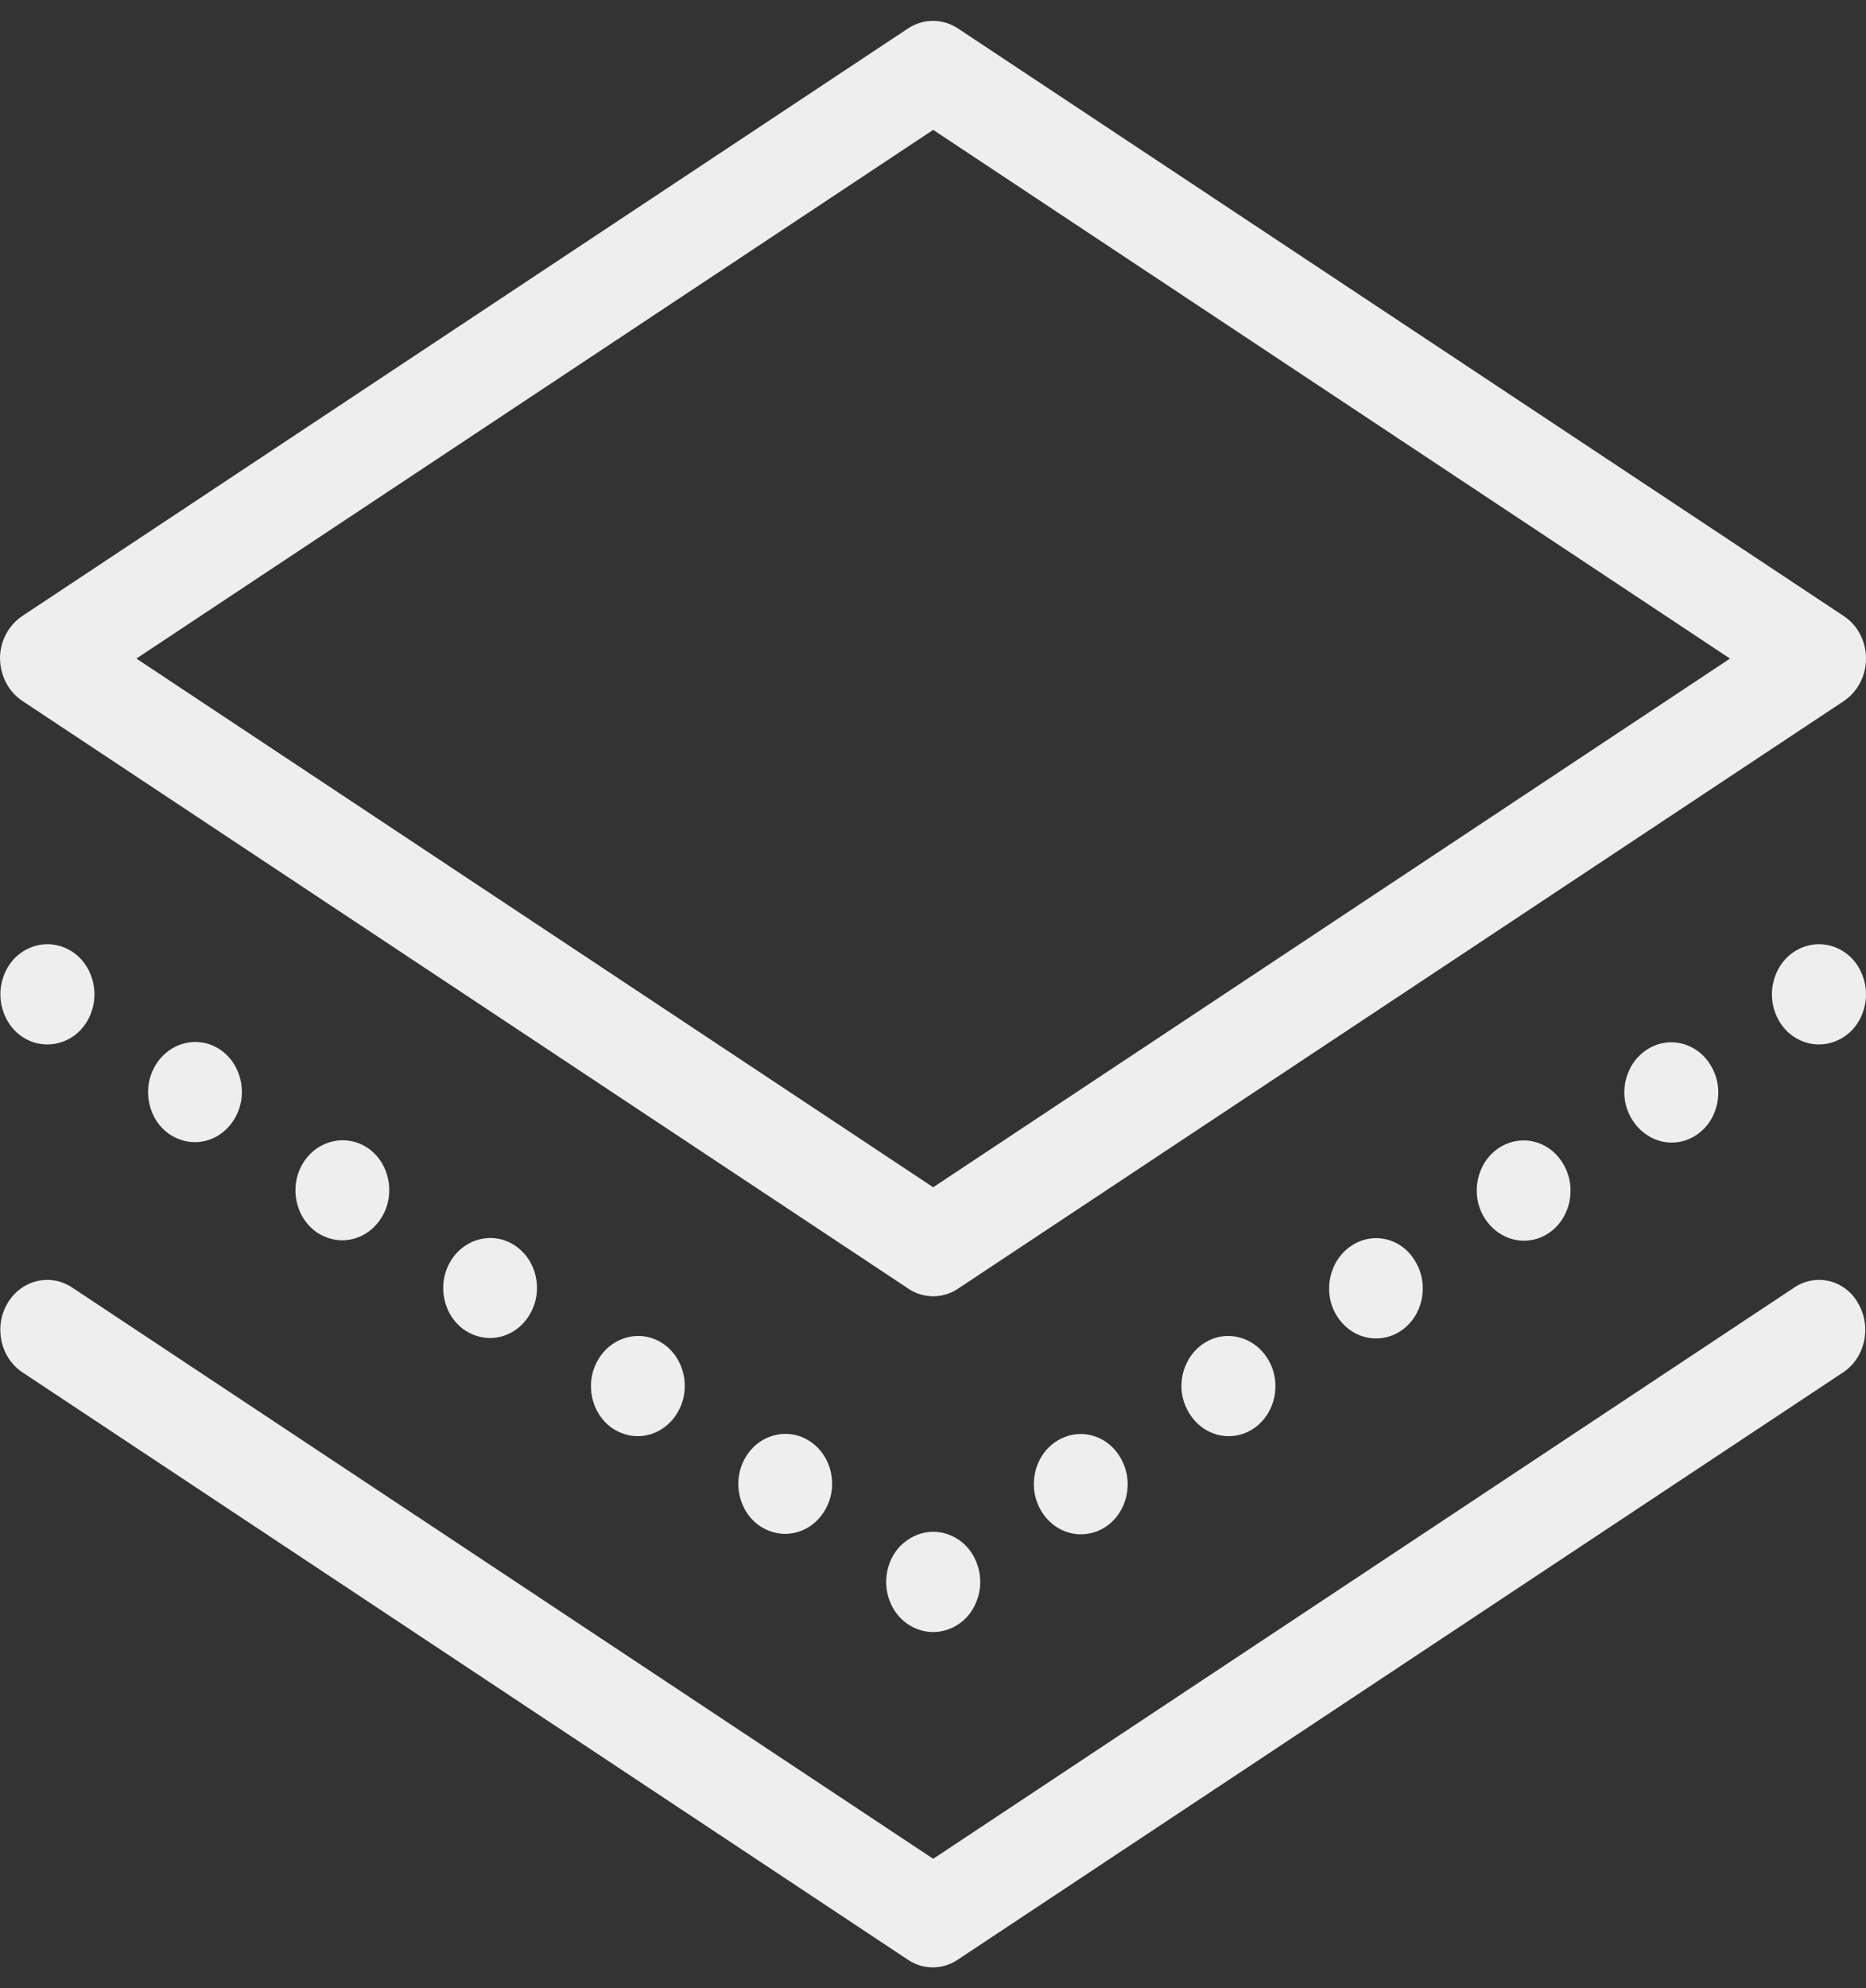 <svg width="154" height="164" viewBox="0 0 154 164" fill="none" xmlns="http://www.w3.org/2000/svg">
<rect x="0" y="0" width="154" height="164" fill="#333333" stroke="none"/>
<g clip-path="url(#clip0_336_849)">
<path d="M1.876 57.836L74.978 106.302C75.593 106.715 76.305 106.922 77.016 106.922C77.728 106.922 78.439 106.715 79.054 106.302L152.156 57.836C153.288 57.078 154 55.769 154 54.322C154 52.91 153.321 51.566 152.156 50.809L79.054 2.342C77.793 1.515 76.207 1.515 74.946 2.342L1.844 50.809C0.712 51.566 -1.52588e-05 52.875 -1.52588e-05 54.322C0.032 55.769 0.712 57.078 1.876 57.836ZM77.016 10.713L142.776 54.322L77.016 97.931L11.256 54.322L77.016 10.713Z" fill="#EEEEEE"/>
<path d="M150.118 77.883C149.083 77.883 148.081 78.331 147.369 79.089C146.657 79.847 146.237 80.915 146.237 82.017C146.237 83.119 146.657 84.187 147.369 84.945C148.081 85.703 149.083 86.15 150.118 86.15C151.154 86.15 152.156 85.703 152.868 84.945C153.579 84.187 154 83.119 154 82.017C154 80.915 153.579 79.847 152.868 79.089C152.156 78.331 151.154 77.883 150.118 77.883Z" fill="#EEEEEE"/>
<path d="M135.886 86.599C134.075 87.804 133.493 90.353 134.657 92.282C135.401 93.522 136.662 94.246 137.956 94.246C138.668 94.246 139.38 94.039 139.994 93.626C141.806 92.42 142.355 89.871 141.223 87.942C140.091 85.978 137.698 85.393 135.886 86.599Z" fill="#EEEEEE"/>
<path d="M99.335 110.814C97.524 112.02 96.941 114.569 98.106 116.498C98.85 117.773 100.111 118.462 101.405 118.462C102.117 118.462 102.828 118.255 103.443 117.842C105.254 116.636 105.804 114.087 104.672 112.158C103.54 110.229 101.146 109.609 99.335 110.814Z" fill="#EEEEEE"/>
<path d="M87.141 118.91C85.329 120.115 84.779 122.664 85.911 124.593C86.655 125.868 87.917 126.557 89.211 126.557C89.922 126.557 90.634 126.35 91.249 125.937C93.06 124.731 93.61 122.182 92.478 120.253C91.346 118.29 88.984 117.704 87.141 118.91Z" fill="#EEEEEE"/>
<path d="M111.53 102.754C109.718 103.959 109.136 106.508 110.268 108.437C111.012 109.712 112.273 110.401 113.567 110.401C114.279 110.401 114.991 110.194 115.605 109.781C117.417 108.575 117.966 106.026 116.834 104.097C115.735 102.134 113.341 101.548 111.53 102.754Z" fill="#EEEEEE"/>
<path d="M123.692 94.693C121.88 95.899 121.33 98.448 122.463 100.377C123.206 101.617 124.468 102.34 125.762 102.34C126.473 102.34 127.185 102.134 127.8 101.72C129.611 100.515 130.161 97.966 129.029 96.037C127.897 94.073 125.535 93.488 123.692 94.693Z" fill="#EEEEEE"/>
<path d="M74.267 127.555C73.555 128.313 73.135 129.381 73.135 130.483C73.135 131.585 73.555 132.653 74.267 133.411C74.978 134.169 75.981 134.617 77.016 134.617C78.051 134.617 79.054 134.169 79.766 133.411C80.477 132.653 80.898 131.585 80.898 130.483C80.898 129.381 80.477 128.313 79.766 127.555C79.054 126.797 78.051 126.35 77.016 126.35C75.981 126.35 75.011 126.797 74.267 127.555Z" fill="#EEEEEE"/>
<path d="M61.522 120.218C60.39 122.147 60.94 124.696 62.752 125.902C63.398 126.315 64.11 126.522 64.789 126.522C66.083 126.522 67.345 125.833 68.089 124.559C69.221 122.63 68.671 120.08 66.827 118.875C65.048 117.704 62.654 118.289 61.522 120.218Z" fill="#EEEEEE"/>
<path d="M12.809 87.907C11.677 89.836 12.227 92.385 14.038 93.591C14.685 94.004 15.397 94.211 16.076 94.211C17.37 94.211 18.631 93.522 19.375 92.248C20.507 90.319 19.958 87.77 18.146 86.564C16.335 85.358 13.941 85.978 12.809 87.907Z" fill="#EEEEEE"/>
<path d="M49.36 112.158C48.228 114.087 48.778 116.636 50.589 117.842C51.236 118.255 51.948 118.462 52.627 118.462C53.921 118.462 55.182 117.773 55.926 116.498C57.059 114.569 56.509 112.02 54.697 110.814C52.886 109.609 50.492 110.229 49.36 112.158Z" fill="#EEEEEE"/>
<path d="M37.166 104.063C36.034 105.992 36.584 108.541 38.395 109.747C39.042 110.16 39.753 110.367 40.433 110.367C41.727 110.367 42.988 109.678 43.732 108.403C44.864 106.474 44.314 103.925 42.471 102.72C40.691 101.548 38.298 102.134 37.166 104.063Z" fill="#EEEEEE"/>
<path d="M24.971 96.002C23.839 97.931 24.389 100.48 26.2 101.686C26.847 102.099 27.559 102.306 28.238 102.306C29.532 102.306 30.794 101.617 31.538 100.343C32.67 98.414 32.12 95.865 30.308 94.659C28.497 93.488 26.103 94.073 24.971 96.002Z" fill="#EEEEEE"/>
<path d="M3.914 86.15C4.949 86.15 5.952 85.703 6.663 84.945C7.375 84.187 7.795 83.119 7.795 82.017C7.795 80.915 7.375 79.847 6.663 79.089C5.952 78.331 4.949 77.883 3.914 77.883C2.879 77.883 1.876 78.331 1.164 79.089C0.453 79.847 0.032 80.915 0.032 82.017C0.032 83.119 0.453 84.187 1.164 84.945C1.908 85.737 2.879 86.15 3.914 86.15Z" fill="#EEEEEE"/>
<path d="M148.081 106.199L77.016 153.322L5.952 106.199C4.14 104.993 1.747 105.579 0.615 107.508C-0.518 109.437 0.032 111.986 1.844 113.191L74.946 161.658C75.561 162.071 76.272 162.278 76.984 162.278C77.695 162.278 78.407 162.071 79.022 161.658L152.124 113.191C153.935 111.986 154.485 109.437 153.353 107.508C152.286 105.579 149.892 104.993 148.081 106.199Z" fill="#EEEEEE"/>
</g>
<defs>
<clipPath id="clip0_336_849">
<rect width="154" height="164" fill="white"/>
</clipPath>
</defs>
</svg>
